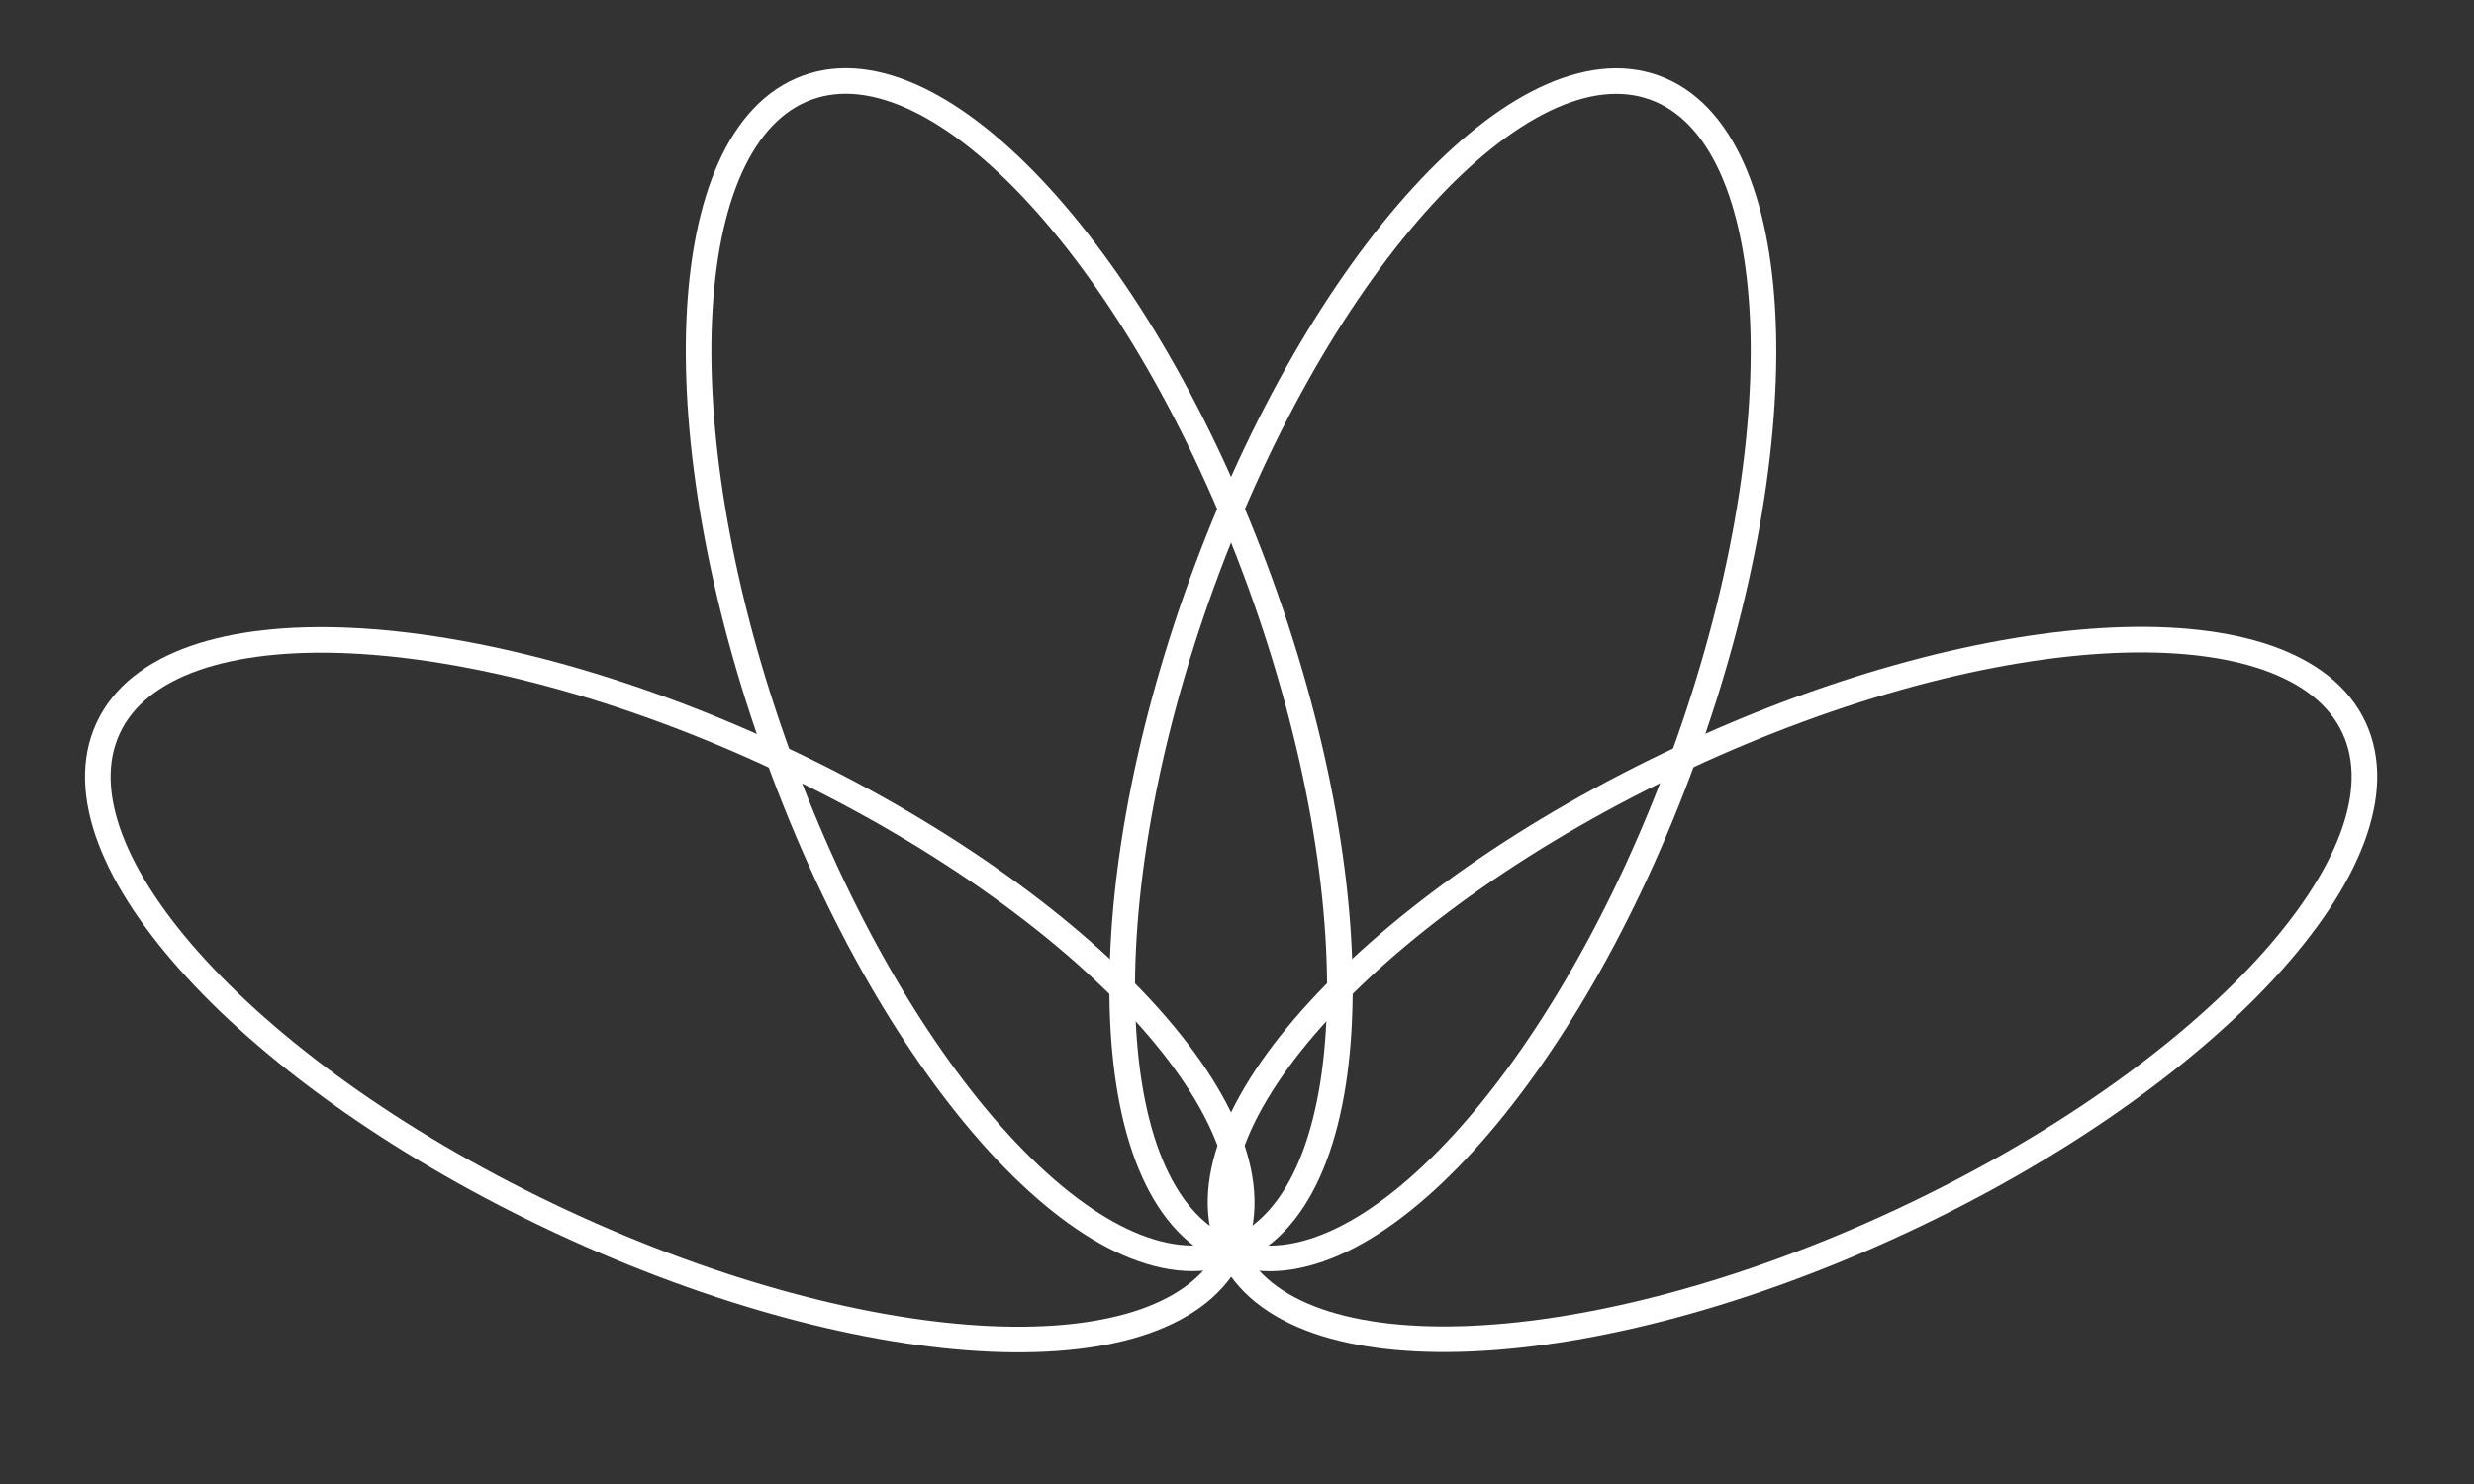<?xml version="1.0" encoding="UTF-8"?> <svg xmlns="http://www.w3.org/2000/svg" width="145" height="87" viewBox="0 0 145 87" fill="none"><rect x="0" y="0" width="145" height="87" fill="#333333" stroke="none"/><path d="M72.157 73.381C79.947 70.546 80.7 52.97 73.841 34.124C66.982 15.278 55.106 2.299 47.317 5.134C39.528 7.969 38.773 25.545 45.633 44.391C52.492 63.237 64.368 76.216 72.157 73.381Z" stroke="white" stroke-width="1.5" stroke-linecap="round" stroke-linejoin="round"></path><path d="M72.166 73.369C75.669 65.856 63.774 52.895 45.598 44.419C27.421 35.943 9.846 35.163 6.343 42.675C2.84 50.188 14.735 63.149 32.911 71.625C51.088 80.101 68.663 80.882 72.166 73.369Z" stroke="white" stroke-width="1.5" stroke-linecap="round" stroke-linejoin="round"></path><path d="M98.669 44.397C105.529 25.551 104.775 7.975 96.985 5.14C89.196 2.304 77.32 15.284 70.461 34.13C63.602 52.976 64.356 70.552 72.145 73.387C79.934 76.222 91.81 63.243 98.669 44.397Z" stroke="white" stroke-width="1.5" stroke-linecap="round" stroke-linejoin="round"></path><path d="M111.4 71.609C129.576 63.133 141.471 50.172 137.968 42.659C134.465 35.147 116.89 35.927 98.713 44.403C80.537 52.879 68.642 65.84 72.145 73.353C75.648 80.866 93.223 80.085 111.4 71.609Z" stroke="white" stroke-width="1.5" stroke-linecap="round" stroke-linejoin="round"></path></svg> 